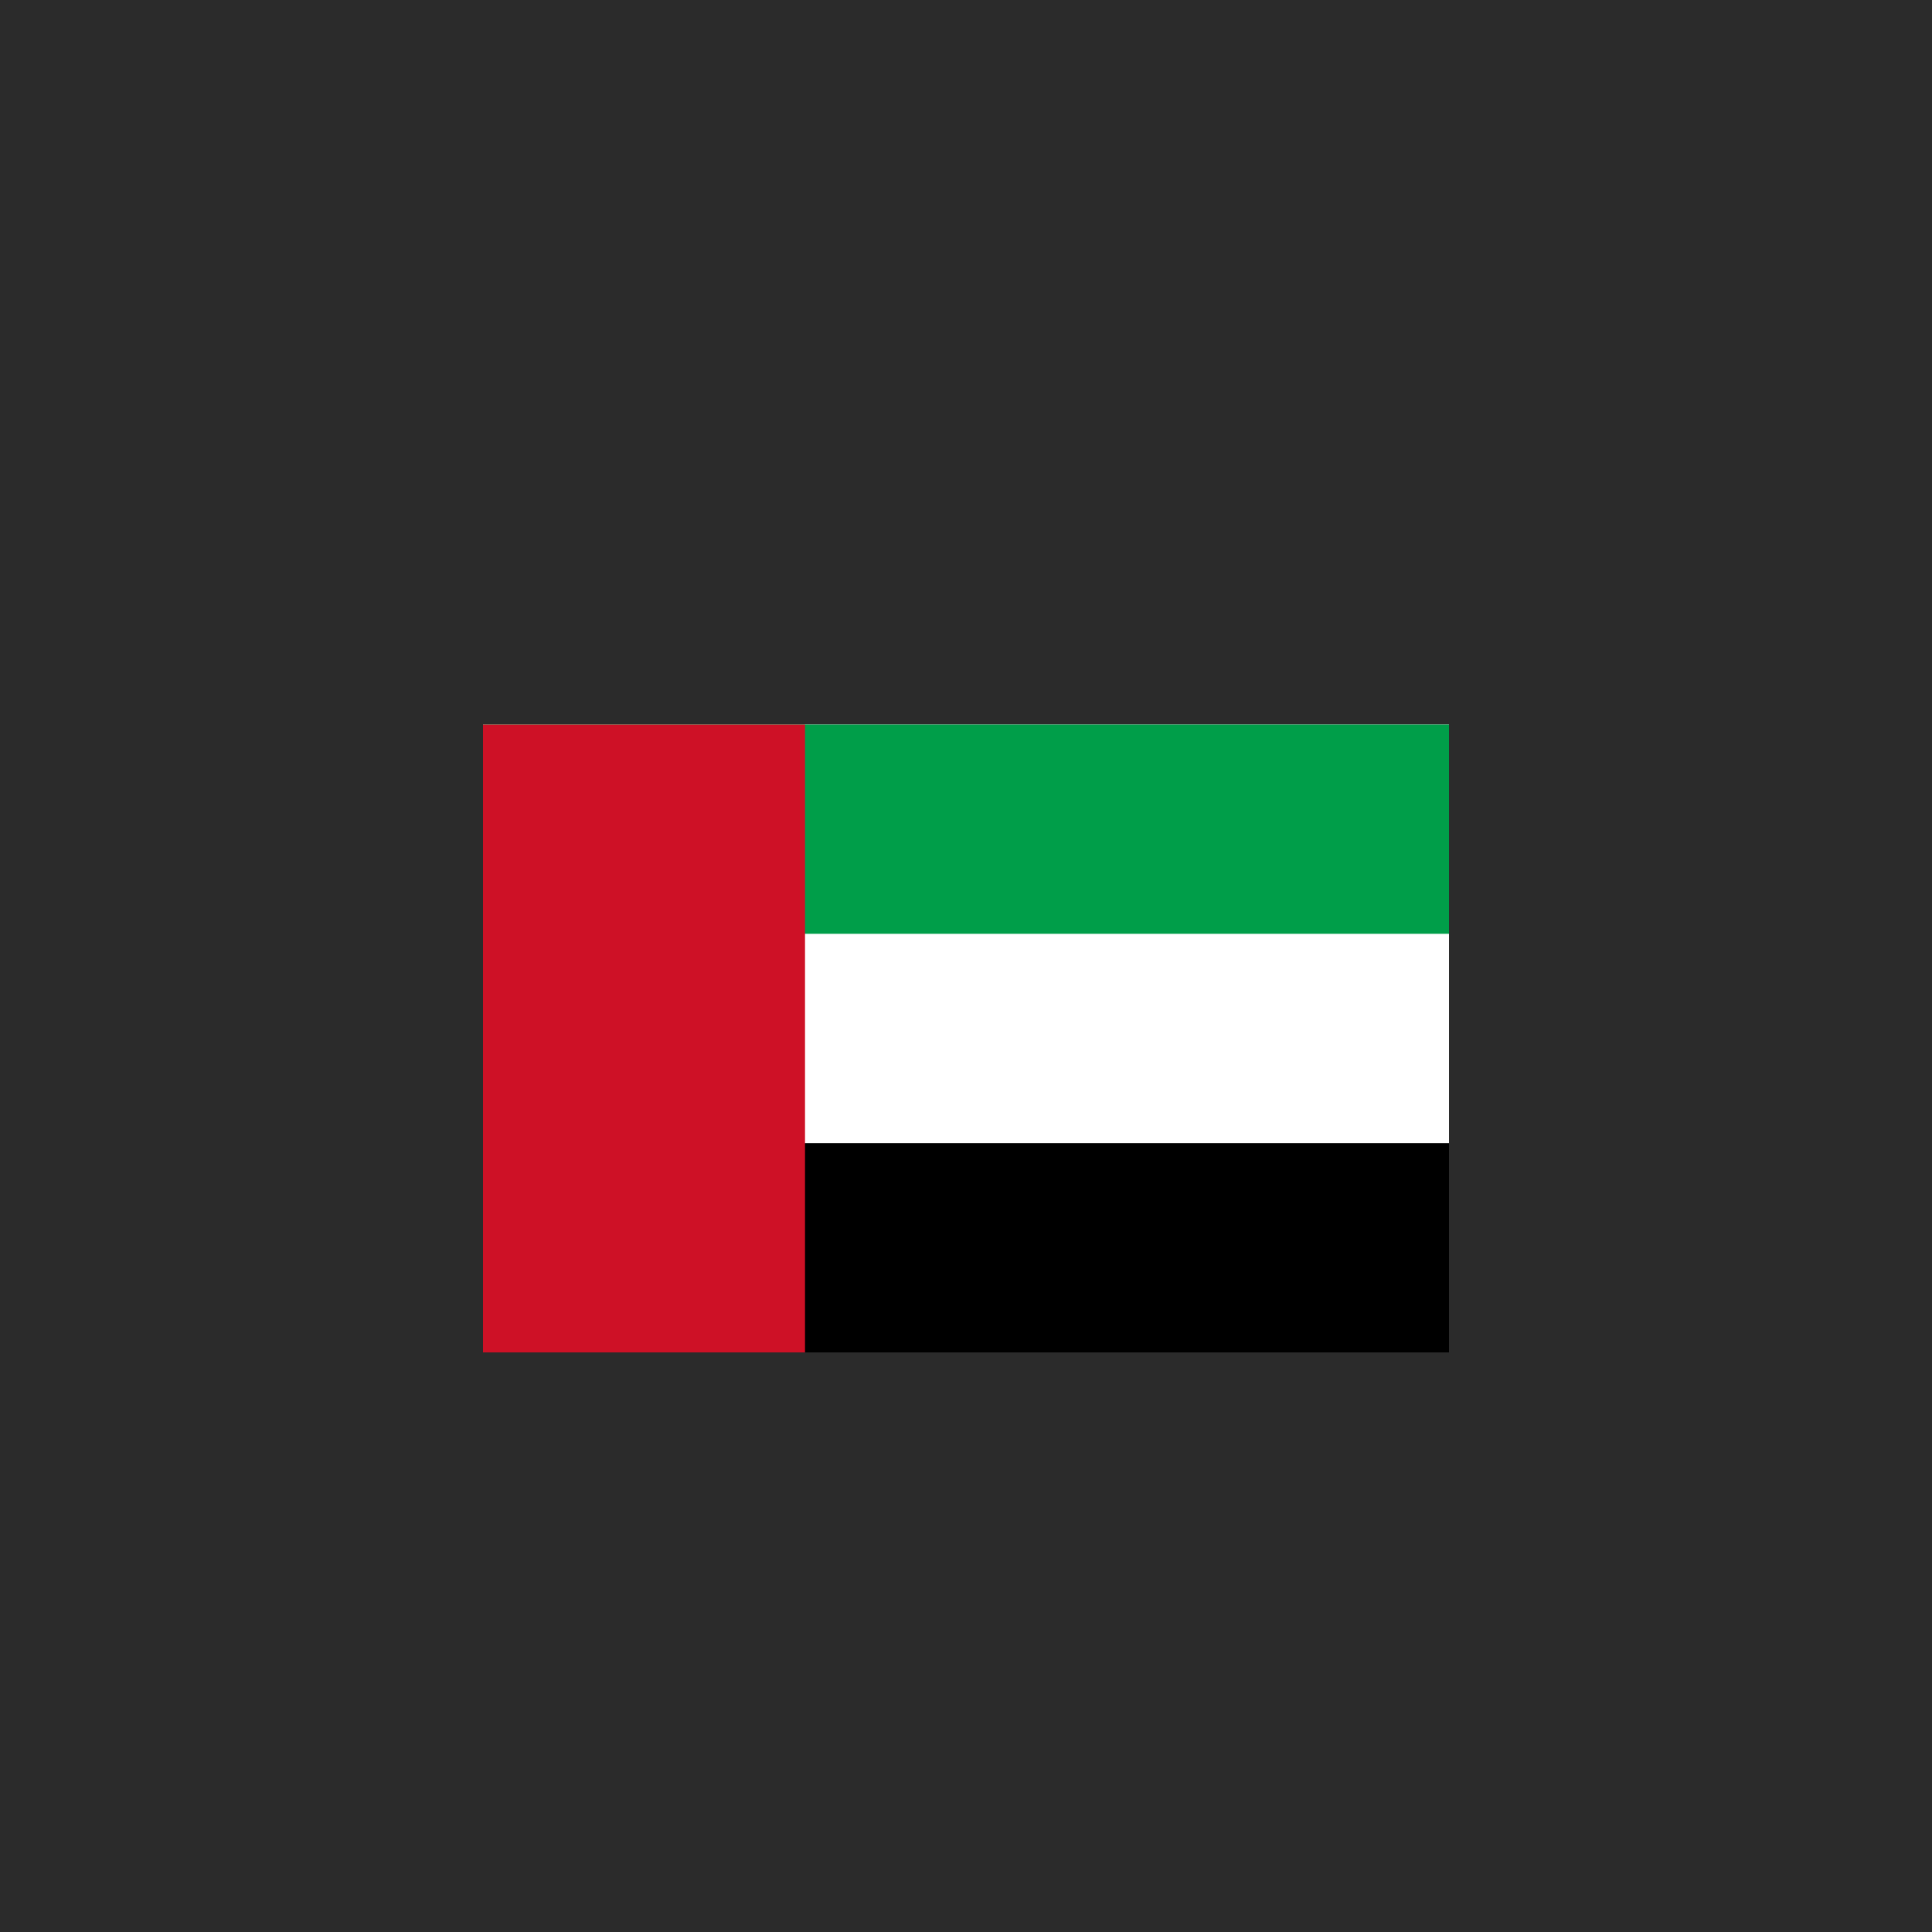 <?xml version="1.0" encoding="UTF-8"?> <svg xmlns="http://www.w3.org/2000/svg" width="40" height="40" viewBox="0 0 40 40" fill="none"><rect x="0" y="0" width="40" height="40" fill="#808080" stroke="none"/><g clip-path="url(#clip0_86_3556)"><path d="M20.5 57C40.106 57 56 41.106 56 21.5C56 1.894 40.106 -14 20.5 -14C0.894 -14 -15 1.894 -15 21.5C-15 41.106 0.894 57 20.5 57Z" fill="#2B2B2B"></path><g clip-path="url(#clip1_86_3556)"><path d="M10 15H30V28H10V15Z" fill="white"></path><path d="M10 15H30V19.333H10V15Z" fill="#009E49"></path><path d="M10 23.667H30V28H10V23.667Z" fill="black"></path><path d="M10 15H16.667V28H10V15Z" fill="#CE1126"></path></g></g><defs><clipPath id="clip0_86_3556"><rect width="40" height="40" fill="white"></rect></clipPath><clipPath id="clip1_86_3556"><rect width="20" height="13" fill="white" transform="translate(10 15)"></rect></clipPath></defs></svg> 
